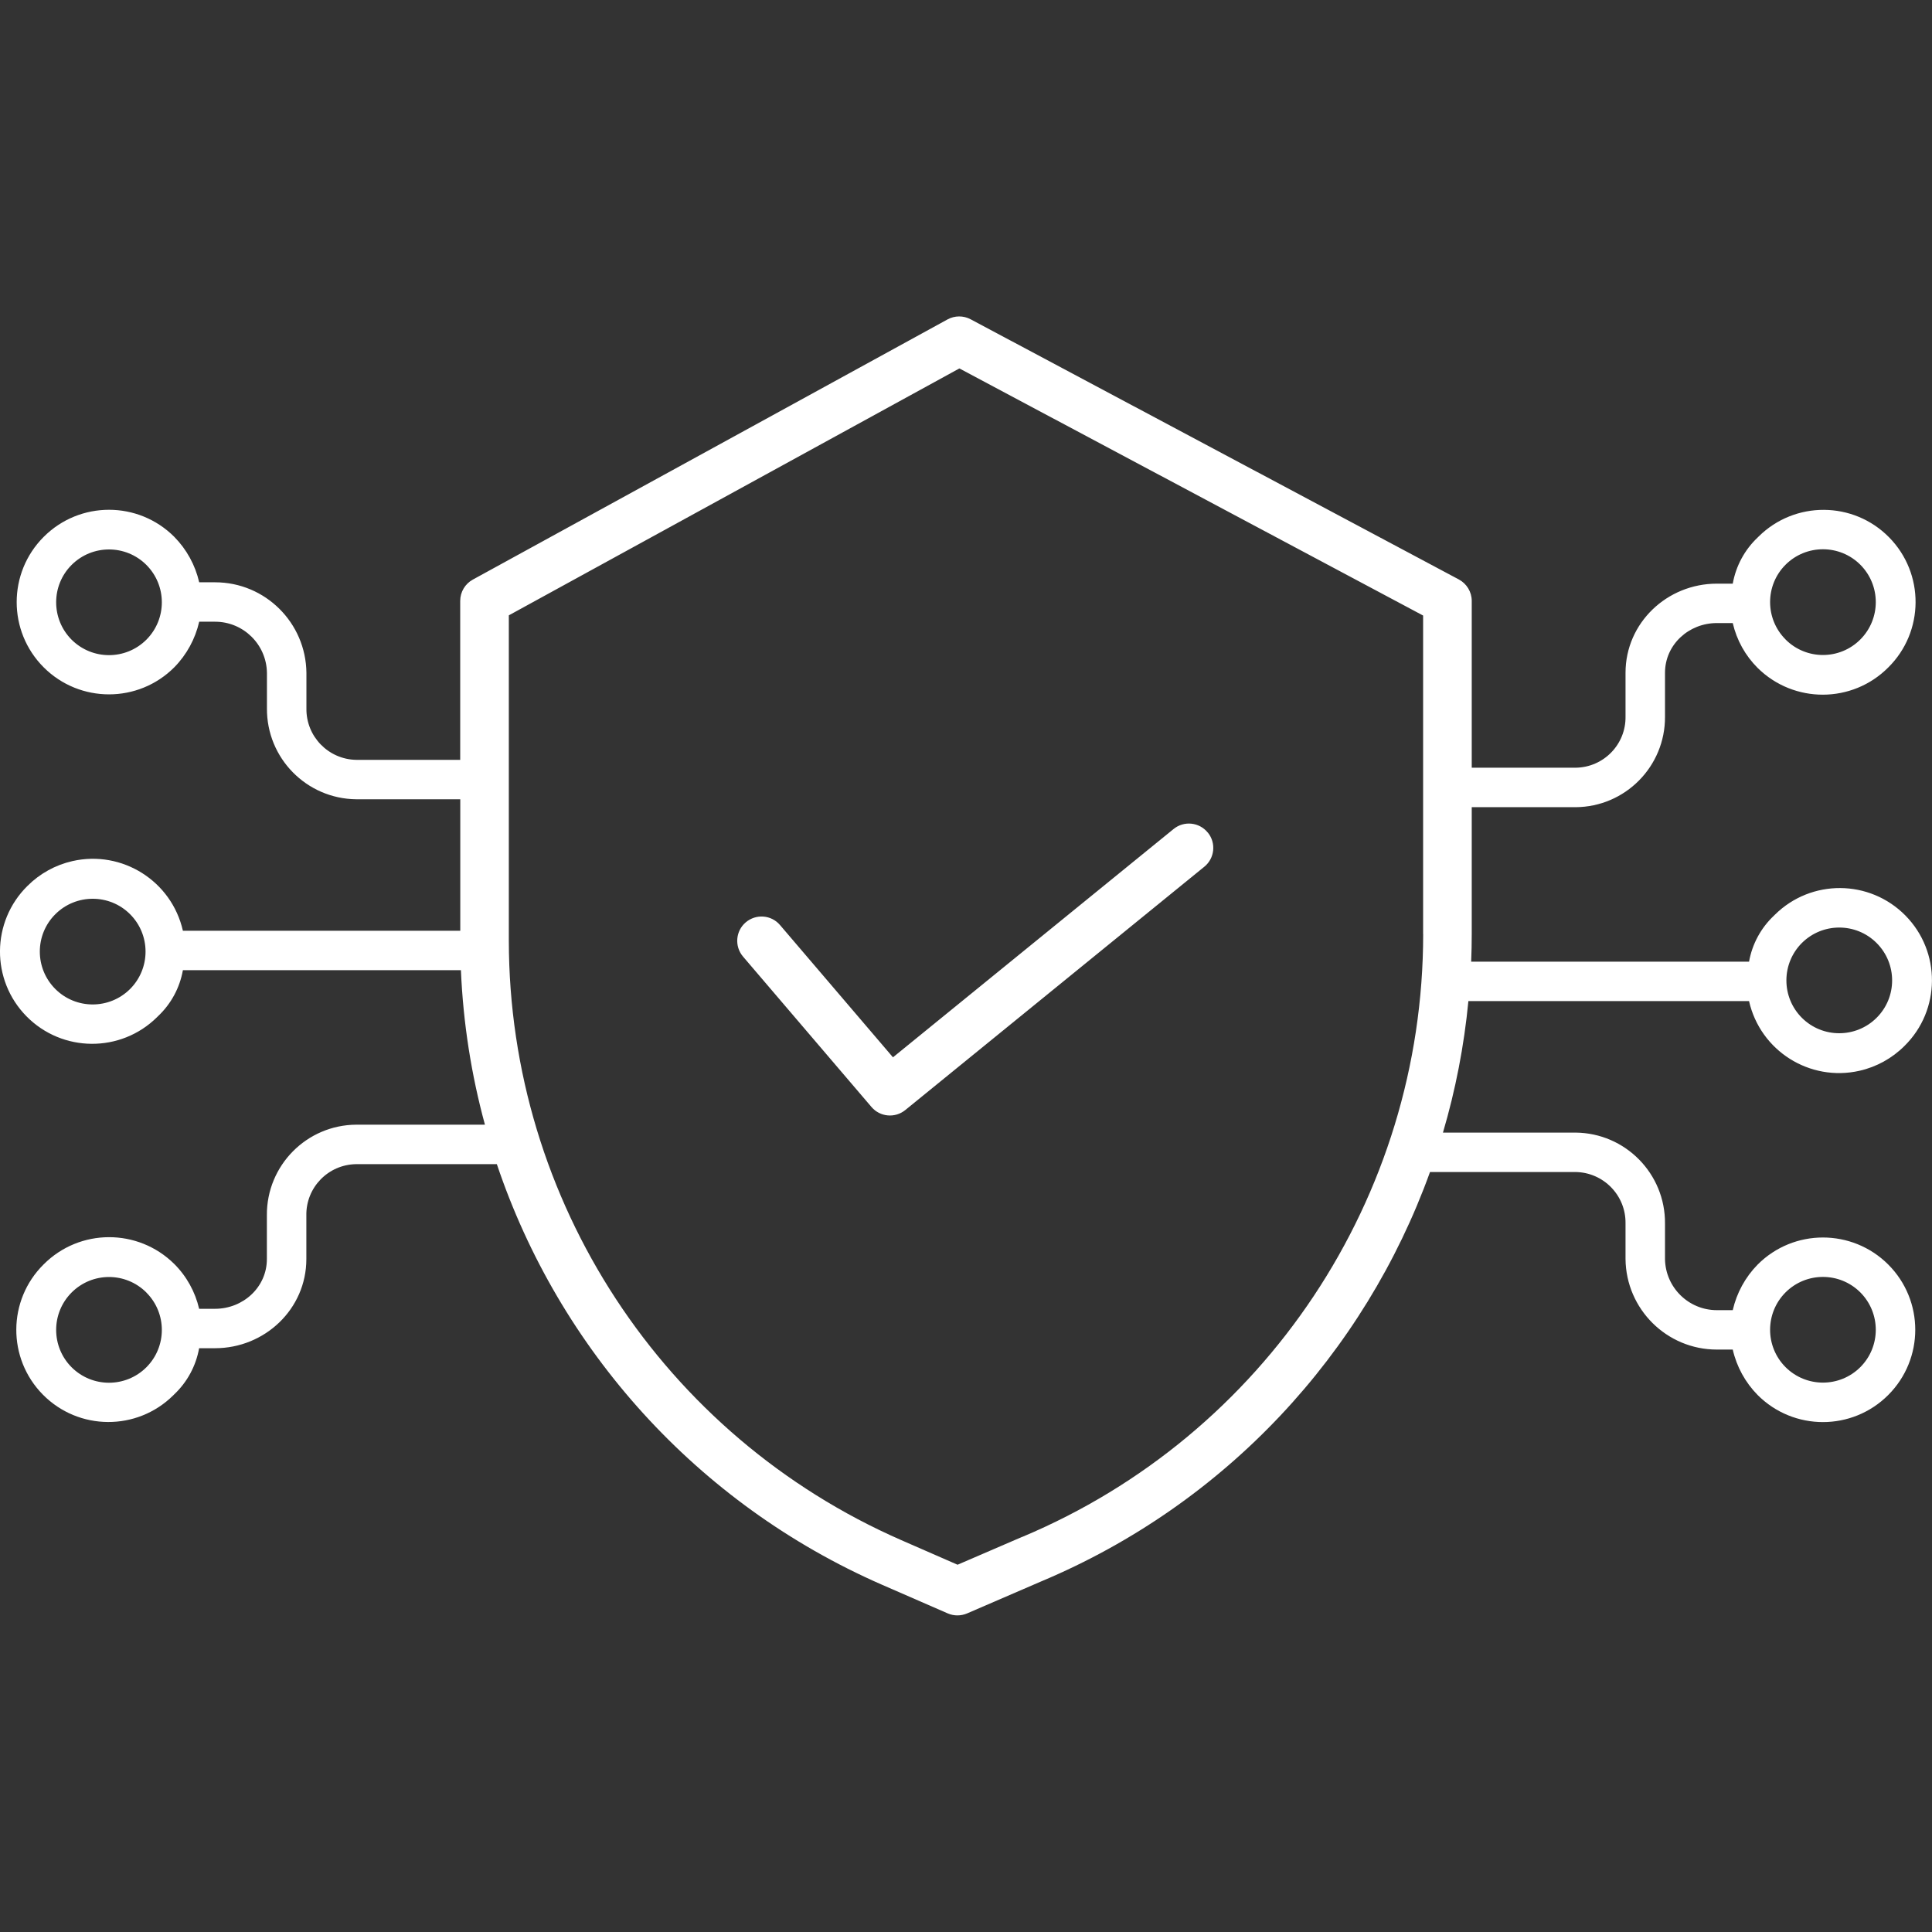 <?xml version="1.0" encoding="UTF-8"?><svg id="SECURITY" xmlns="http://www.w3.org/2000/svg" viewBox="0 0 300 300"><rect x="0" y="0" width="300" height="300" fill="#333333" stroke="none"/><defs><style>.cls-1{fill:#fff;}</style></defs><path class="cls-1" d="M187.55,129.28c1.32,1.62,1.07,4-.55,5.31l-46.43,37.78c-1.59,1.29-3.92,1.08-5.25-.48l-19.94-23.35c-1.35-1.58-1.17-3.97,.42-5.32,1.59-1.35,3.97-1.17,5.32,.42l17.54,20.54,43.57-35.45c1.62-1.32,4-1.07,5.31,.55Zm105.65,67.07c5.6,5.6,5.6,14.67,0,20.27-5.6,5.6-14.67,5.6-20.27,0-1.92-1.95-3.26-4.39-3.87-7.06h-2.47c-7.78,0-14.1-6.28-14.18-14.06v-5.52s0-.02,0-.02c.06-4.34-3.42-7.91-7.76-7.97h-22.6c-10.16,28.18-31.71,51.53-60.35,63.56l-11.53,4.98c-.96,.41-2.05,.41-3,0l-10.23-4.46c-28.74-12.57-50.13-36.57-59.79-65.3h-21.82s-.03,0-.05,0c-4.33,.07-7.78,3.63-7.71,7.95v6.79c0,7.74-6.44,13.84-14.18,13.84h-2.47c-.49,2.74-1.84,5.25-3.87,7.17-.05,.05-.11,.11-.16,.16-5.62,5.55-14.68,5.5-20.23-.12-5.55-5.62-5.5-14.68,.12-20.23,5.58-5.6,14.64-5.63,20.27-.07,1.92,1.91,3.26,4.33,3.87,6.97h2.47c4.36,0,8.05-3.35,8.05-7.72v-6.79s0-.03,0-.04c-.04-7.71,6.18-14,13.89-14.04h19.97c-2.11-7.74-3.38-15.78-3.73-23.99H28.4c-.49,2.74-1.84,5.24-3.87,7.15-.05,.05-.11,.11-.16,.16-5.63,5.55-14.69,5.49-20.25-.14-5.55-5.63-5.49-14.7,.14-20.25,1.92-1.92,4.34-3.26,6.99-3.86,7.72-1.75,15.4,3.09,17.15,10.82h43.07v-20.42h-16.14c-7.73-.07-13.94-6.39-13.88-14.12v-5.52c-.07-4.4-3.66-7.93-8.05-7.93h-2.47c-.61,2.67-1.95,5.13-3.87,7.08-5.59,5.6-14.67,5.6-20.27,.01-5.6-5.6-5.6-14.67,0-20.27,5.6-5.6,14.67-5.6,20.27,0,1.92,1.95,3.26,4.39,3.87,7.06h2.47c7.78,0,14.1,6.28,14.18,14.06v5.52s0,.02,0,.02c-.06,4.34,3.42,7.91,7.76,7.97h16.12v-24.68c0-1.38,.75-2.65,1.96-3.31l73.71-40.4c1.12-.61,2.46-.62,3.59-.02l75.81,40.4c1.23,.66,2,1.94,2,3.33v25.9h16.12s.03,0,.05,0c4.33-.07,7.78-3.63,7.71-7.95v-6.79c0-7.74,6.44-13.84,14.18-13.84h2.47c.49-2.74,1.84-5.25,3.87-7.17,.05-.05,.11-.11,.16-.16,5.62-5.55,14.68-5.5,20.23,.12,5.55,5.62,5.5,14.68-.12,20.23-5.58,5.6-14.64,5.63-20.27,.07-1.92-1.91-3.26-4.33-3.87-6.97h-2.47c-4.36,0-8.05,3.35-8.05,7.72v6.79s0,.03,0,.04c.04,7.71-6.18,14-13.89,14.04h-16.12v19.7c0,1.44-.03,2.87-.09,4.29h43.15c.49-2.74,1.84-5.24,3.87-7.15,.05-.05,.11-.11,.16-.16,5.63-5.55,14.69-5.49,20.25,.14,5.55,5.63,5.49,14.7-.14,20.25-1.92,1.92-4.34,3.26-6.99,3.86-7.72,1.75-15.4-3.09-17.15-10.82h-43.58c-.67,6.98-2,13.81-3.95,20.42h20.6c7.73,.07,13.94,6.39,13.88,14.12v5.52c.07,4.4,3.66,7.93,8.05,7.93h2.47c.61-2.67,1.95-5.13,3.87-7.08,5.59-5.6,14.67-5.6,20.27-.01Zm-15.81-44.11c0,2.18,.86,4.26,2.4,5.8,3.2,3.2,8.4,3.2,11.61,0,3.21-3.2,3.21-8.4,0-11.61-3.2-3.2-8.4-3.2-11.61,0h0c-1.54,1.54-2.4,3.63-2.4,5.8Zm-.13-52.94h0c3.21,3.21,8.4,3.21,11.61,0,3.2-3.21,3.2-8.4,0-11.61-3.21-3.2-8.4-3.2-11.61,0h0s0,0,0,0c-3.2,3.2-3.2,8.4,0,11.6ZM22.73,87.72c-3.21-3.2-8.4-3.2-11.61,0-3.2,3.2-3.2,8.4,0,11.61,3.21,3.2,8.4,3.2,11.61,0h0s0,0,0,0c3.2-3.21,3.2-8.4,0-11.61Zm-.13,60.04c0-2.18-.86-4.26-2.4-5.8-3.2-3.2-8.4-3.2-11.61,0-3.21,3.2-3.21,8.4,0,11.61,3.2,3.2,8.4,3.2,11.61,0h0c1.54-1.54,2.4-3.63,2.4-5.8Zm.13,52.94h0c-3.21-3.21-8.4-3.21-11.61,0-3.2,3.21-3.2,8.4,0,11.61,3.21,3.2,8.4,3.2,11.61,0h0s0,0,0,0c3.2-3.2,3.2-8.4,0-11.6Zm198.25-55.66v-49.46l-72.01-38.37-69.96,38.34v50.53c.04,40.38,23.97,76.9,60.96,93.08l8.72,3.81,10.04-4.33h.03c37.69-15.83,62.22-52.72,62.23-93.59Zm67.89,55.64c-3.21-3.2-8.4-3.2-11.61,0h0s0,0,0,0c-3.2,3.21-3.2,8.4,0,11.61,3.21,3.2,8.4,3.2,11.61,0,3.2-3.2,3.2-8.4,0-11.61Zm-60.37,44.67h0s0,0,0,0h0Z"/></svg>